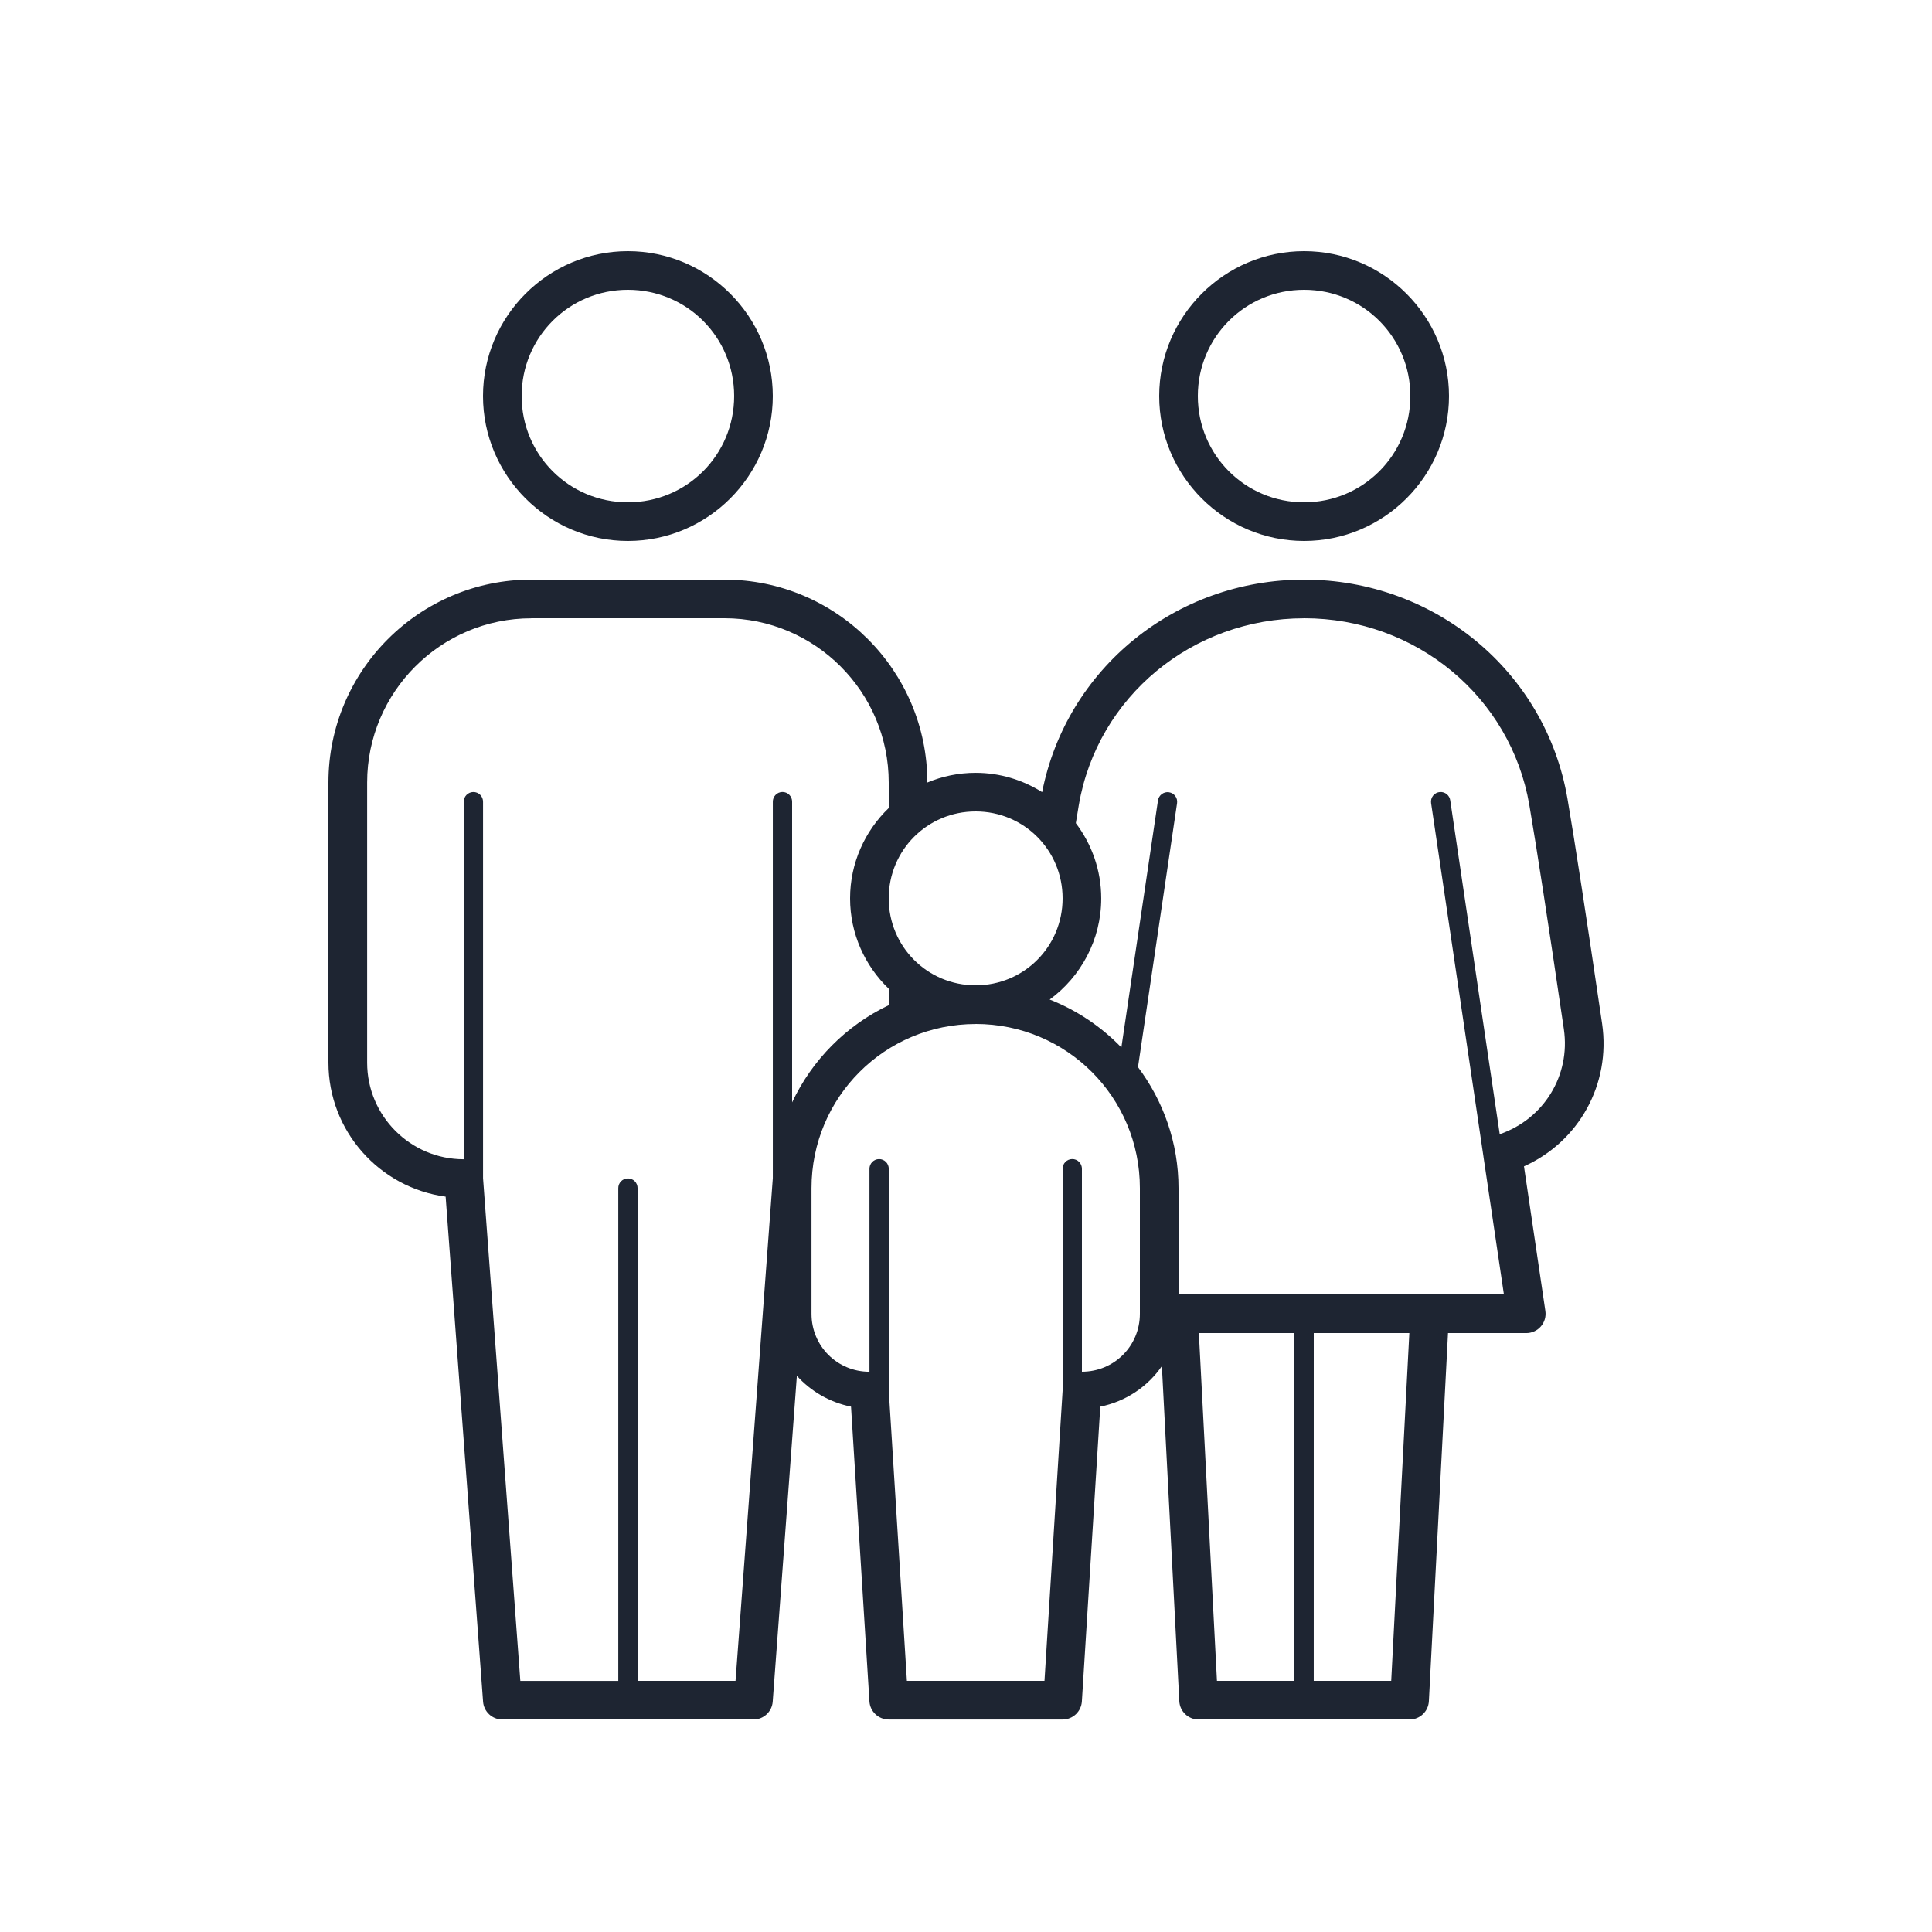 <svg xmlns="http://www.w3.org/2000/svg" xmlns:xlink="http://www.w3.org/1999/xlink" viewBox="0,0,256,256" width="100px" height="100px" fill-rule="nonzero"><g fill="#1e2532" fill-rule="nonzero" stroke="none" stroke-width="1" stroke-linecap="butt" stroke-linejoin="miter" stroke-miterlimit="10" stroke-dasharray="" stroke-dashoffset="0" font-family="none" font-weight="none" font-size="none" text-anchor="none" style="mix-blend-mode: normal"><g transform="scale(2.56,2.56)"><path d="M32.5,13c-4.13,0 -7.5,3.37 -7.5,7.5c0,4.13 3.37,7.5 7.5,7.5c4.13,0 7.5,-3.37 7.5,-7.5c0,-4.13 -3.37,-7.5 -7.5,-7.5zM67.5,13c-4.13,0 -7.5,3.37 -7.5,7.5c0,4.13 3.37,7.5 7.5,7.5c4.13,0 7.5,-3.37 7.5,-7.5c0,-4.13 -3.37,-7.5 -7.5,-7.5zM32.5,15c3.049,0 5.5,2.451 5.5,5.5c0,3.049 -2.451,5.5 -5.5,5.5c-3.049,0 -5.5,-2.451 -5.5,-5.5c0,-3.049 2.451,-5.5 5.5,-5.5zM67.5,15c3.049,0 5.5,2.451 5.5,5.5c0,3.049 -2.451,5.5 -5.5,5.5c-3.049,0 -5.5,-2.451 -5.5,-5.5c0,-3.049 2.451,-5.5 5.5,-5.5zM27.5,30c-5.79,0 -10.5,4.71 -10.5,10.5v14.5c0,3.543 2.646,6.479 6.066,6.938l1.938,26.137c0.038,0.522 0.473,0.926 0.996,0.926h13c0.523,0 0.958,-0.404 0.996,-0.926l1.25,-16.863c0.721,0.799 1.699,1.373 2.803,1.596l0.953,15.256c0.033,0.527 0.47,0.937 0.998,0.938h9c0.528,-0 0.965,-0.411 0.998,-0.938l0.953,-15.256c1.321,-0.267 2.455,-1.037 3.188,-2.098l0.902,17.344c0.028,0.531 0.466,0.947 0.998,0.947h10.922c0.532,-0 0.97,-0.416 0.998,-0.947l0.99,-19.053h4.051c0.291,0 0.568,-0.128 0.758,-0.348c0.19,-0.221 0.273,-0.512 0.23,-0.799l-1.107,-7.484c2.833,-1.268 4.506,-4.247 4.043,-7.391c-0.808,-5.494 -1.41,-9.413 -1.793,-11.646c-1.126,-6.566 -6.86,-11.332 -13.631,-11.332c-6.655,0 -12.298,4.608 -13.559,11c-1,-0.629 -2.178,-1 -3.441,-1c-0.885,0 -1.73,0.179 -2.5,0.502v-0.002c0,-5.79 -4.71,-10.5 -10.5,-10.5zM27.5,32h10c4.687,0 8.5,3.813 8.5,8.5v1.324c-1.23,1.184 -2,2.842 -2,4.676c0,1.834 0.77,3.492 2,4.676v0.852c-2.194,1.047 -3.966,2.83 -5,5.031v-15.559c0.002,-0.135 -0.051,-0.266 -0.146,-0.361c-0.096,-0.096 -0.226,-0.149 -0.361,-0.146c-0.133,0.002 -0.259,0.057 -0.351,0.152c-0.092,0.095 -0.143,0.223 -0.141,0.356v19.479l-1.93,26.021h-5.07v-25.5c0.002,-0.135 -0.051,-0.266 -0.146,-0.361c-0.096,-0.096 -0.226,-0.149 -0.361,-0.146c-0.133,0.002 -0.259,0.057 -0.351,0.152c-0.092,0.095 -0.143,0.223 -0.141,0.356v25.5h-5.07l-1.93,-26.021v-19.479c0.002,-0.135 -0.051,-0.266 -0.146,-0.361c-0.096,-0.096 -0.226,-0.149 -0.361,-0.146c-0.133,0.002 -0.259,0.057 -0.351,0.152c-0.092,0.095 -0.143,0.223 -0.141,0.356v18.5c-2.757,0 -5,-2.243 -5,-5v-14.5c0,-4.687 3.813,-8.5 8.5,-8.5zM67.5,32c5.795,0 10.697,4.067 11.658,9.67c0.38,2.218 0.982,6.12 1.787,11.6c0.352,2.398 -1.042,4.651 -3.32,5.436l-2.561,-17.279c-0.035,-0.26 -0.266,-0.448 -0.527,-0.432c-0.141,0.009 -0.272,0.077 -0.36,0.187c-0.088,0.111 -0.125,0.253 -0.103,0.393l2.709,18.287c0,0.002 -0,0.004 0,0.006l0.543,3.66l0.516,3.473h-16.842v-5.5c0,-2.35 -0.787,-4.516 -2.098,-6.268l2.023,-13.66c0.041,-0.273 -0.148,-0.526 -0.422,-0.566c-0.264,-0.04 -0.526,0.149 -0.566,0.422l-1.895,12.787c-1.037,-1.073 -2.3,-1.924 -3.711,-2.48c1.613,-1.185 2.668,-3.089 2.668,-5.234c0,-1.462 -0.494,-2.808 -1.314,-3.896c0.049,-0.3 0.111,-0.683 0.154,-0.936c0.962,-5.602 5.865,-9.668 11.66,-9.668zM50.5,42c2.497,0 4.5,2.003 4.5,4.5c0,2.497 -2.003,4.5 -4.5,4.5c-2.497,0 -4.5,-2.003 -4.5,-4.5c0,-2.497 2.003,-4.5 4.5,-4.5zM50.5,53c4.707,0 8.5,3.793 8.5,8.5v6.5c0,1.668 -1.332,3 -3,3v-10.5c0.002,-0.135 -0.051,-0.266 -0.146,-0.361c-0.096,-0.096 -0.226,-0.149 -0.361,-0.146c-0.133,0.002 -0.259,0.057 -0.351,0.152c-0.092,0.095 -0.143,0.223 -0.141,0.356v11.469l-0.939,15.031h-7.121l-0.939,-15.031v-11.469c0.002,-0.135 -0.051,-0.266 -0.146,-0.361c-0.096,-0.096 -0.226,-0.149 -0.361,-0.146c-0.133,0.002 -0.259,0.057 -0.351,0.152c-0.092,0.095 -0.143,0.223 -0.141,0.356v10.5c-1.668,0 -3,-1.332 -3,-3v-6.5c0,-4.707 3.793,-8.5 8.5,-8.5zM62.053,69h4.947v18h-4.01zM68,69h4.947l-0.938,18h-4.01z"></path></g></g></svg>